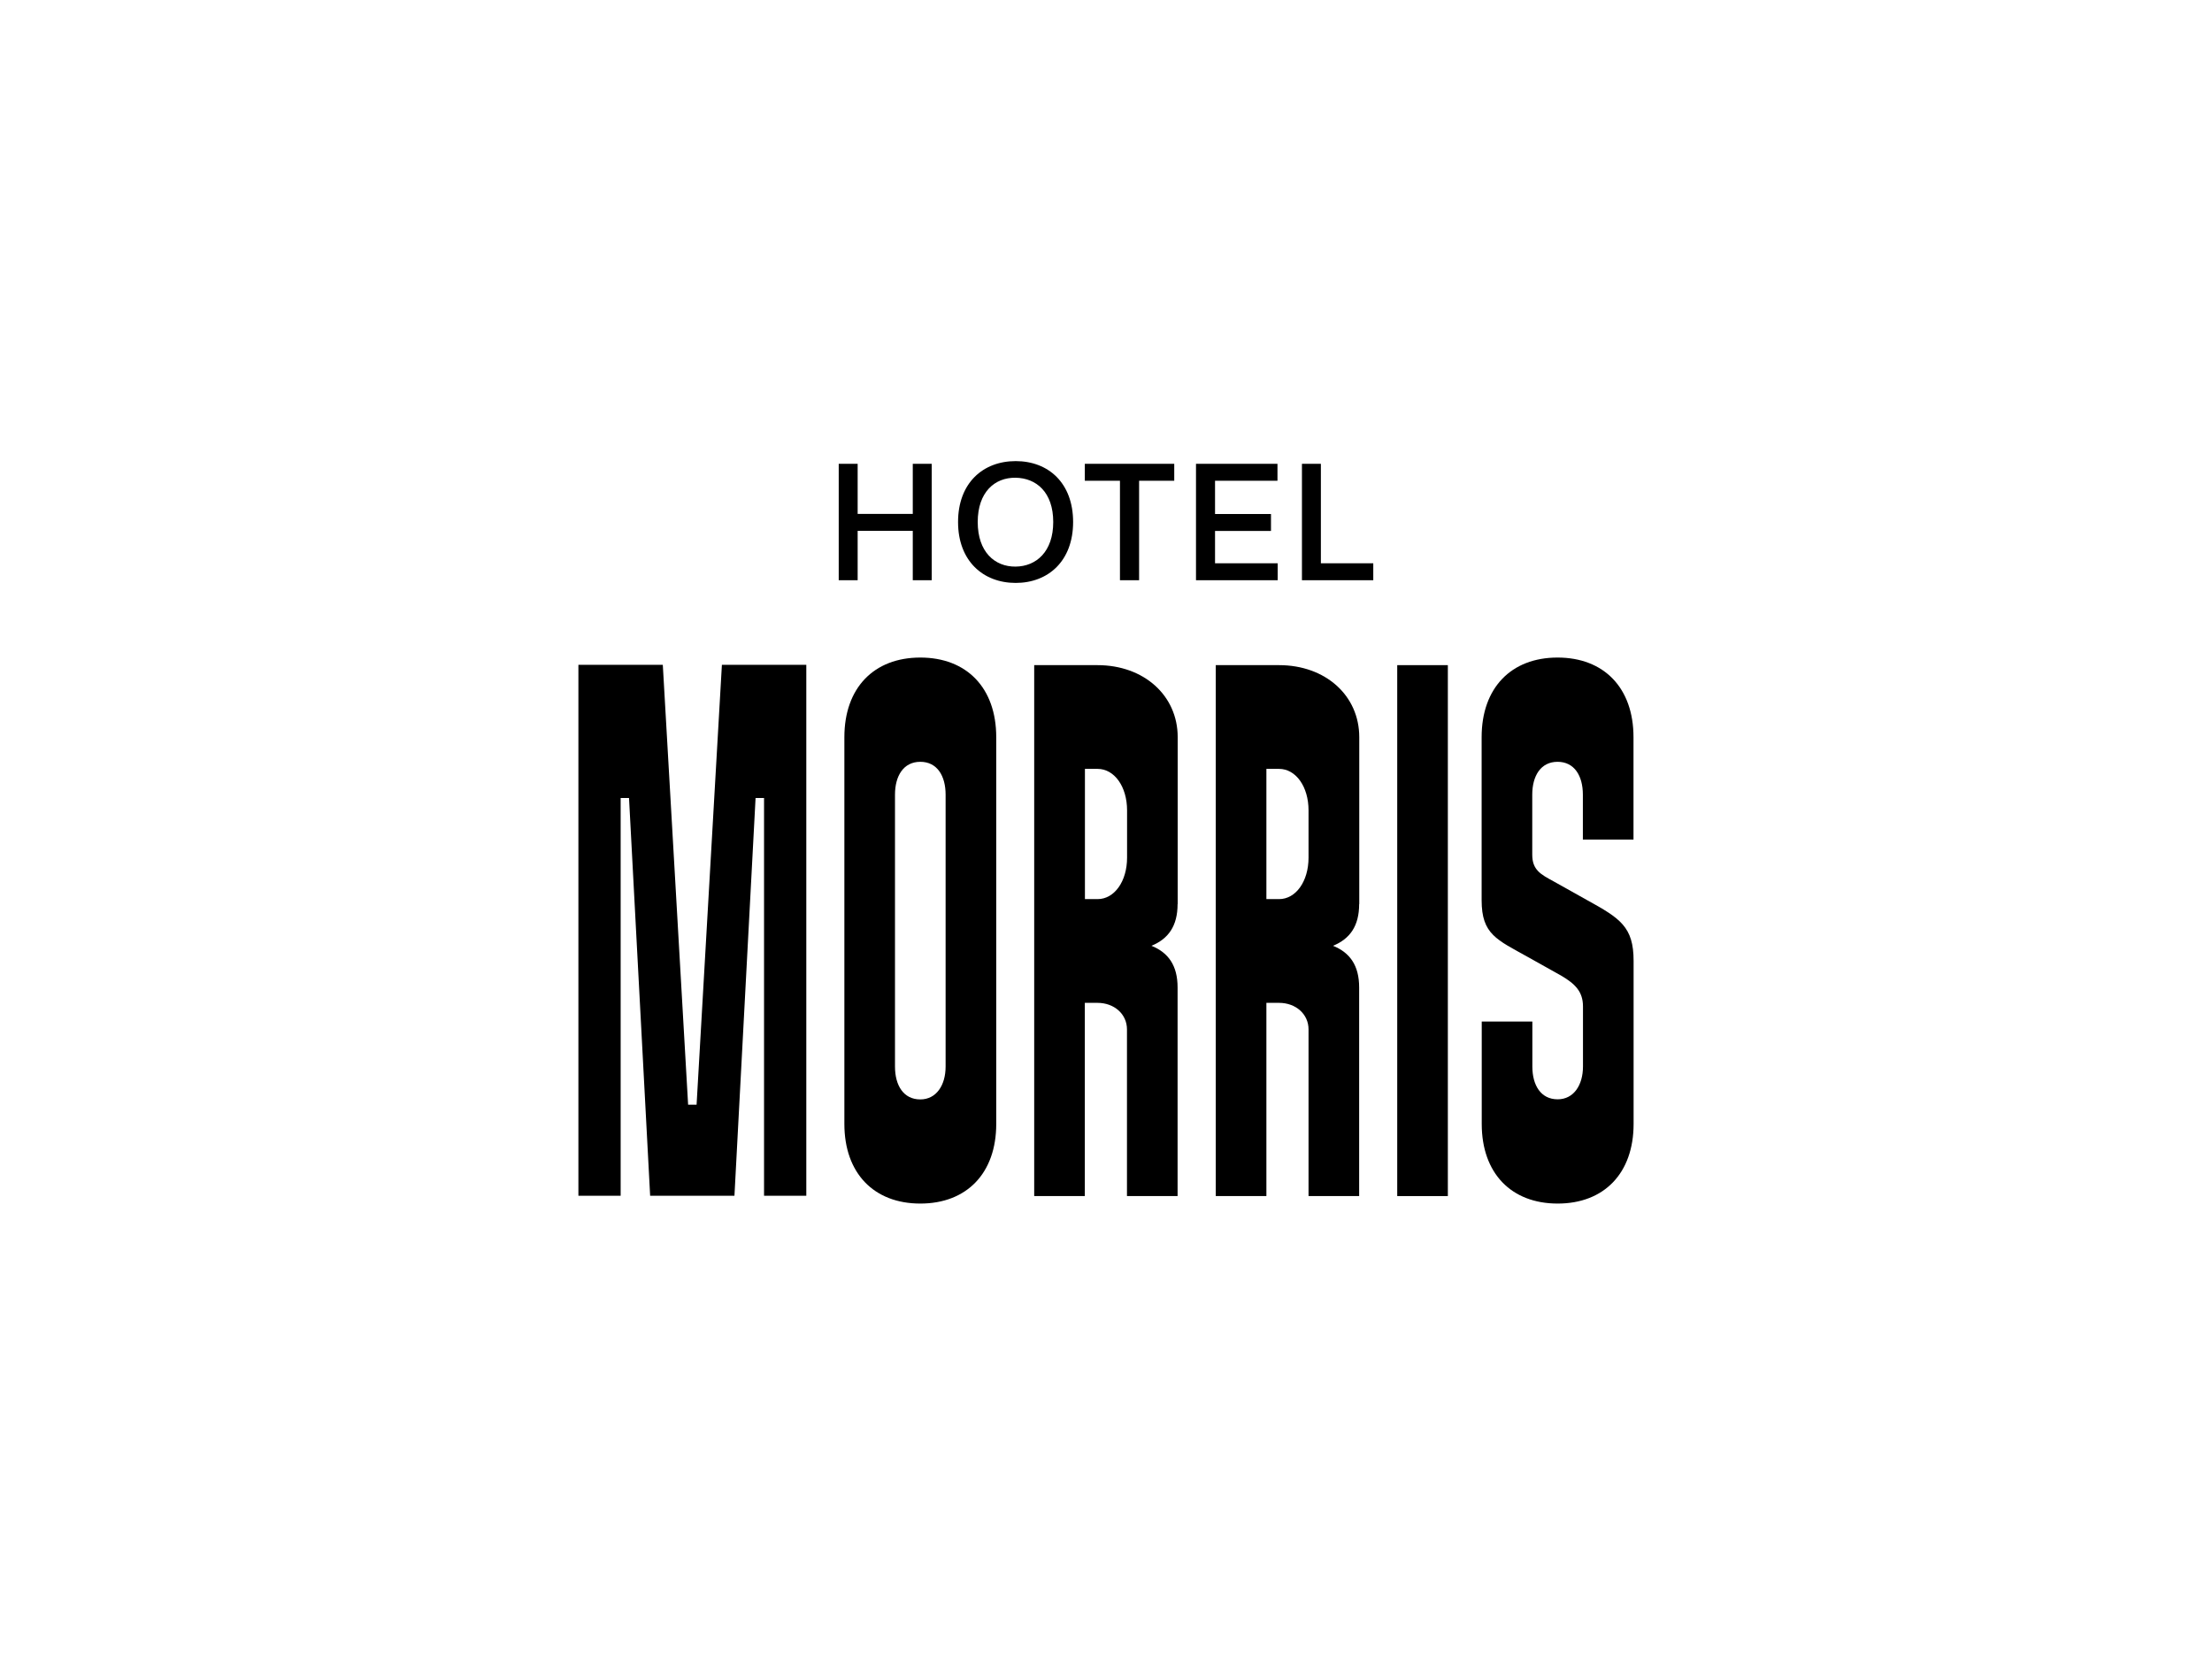 <svg width="283" height="213" viewBox="0 0 283 213" fill="none" xmlns="http://www.w3.org/2000/svg">
<path d="M107.305 59.346H109.727V65.756H116.779V59.346H119.201V74.242H116.779V67.924H109.727V74.242H107.305V59.346Z" fill="black"/>
<path d="M122.573 66.794C122.573 61.806 125.757 59 129.946 59C134.134 59 137.292 61.806 137.292 66.794C137.292 71.781 134.107 74.587 129.946 74.587C125.784 74.587 122.573 71.781 122.573 66.794ZM134.749 66.794C134.749 62.977 132.582 61.168 129.932 61.128C127.256 61.088 125.088 62.977 125.088 66.794C125.088 70.611 127.256 72.526 129.932 72.499C132.582 72.473 134.749 70.584 134.749 66.794Z" fill="black"/>
<path d="M143.286 61.514H138.79V59.346H150.231V61.514H145.735V74.242H143.286V61.514Z" fill="black"/>
<path d="M153.014 59.346H163.438V61.514H155.45V65.77H162.608V67.937H155.45V72.074H163.465V74.242H153.014V59.346Z" fill="black"/>
<path d="M175.695 72.074V74.242H166.569V59.346H168.991V72.074H175.695Z" fill="black"/>
<path d="M79.406 102.104V153.003H74V85.067H84.798L88.037 141.352H89.12L92.359 85.067H103.157V153.003H97.751V102.104H96.667L93.964 153.003H83.179L80.476 102.104H79.392H79.406Z" fill="black"/>
<path d="M185.236 85.107V153.042H178.759V85.107H185.236Z" fill="black"/>
<path d="M150.673 115.67V94.324C150.673 88.991 146.351 85.107 140.409 85.107H132.314V153.042H138.79V128.318H140.409C142.564 128.318 144.183 129.768 144.183 131.71V153.042H150.659V126.35C150.659 123.53 149.468 121.881 147.314 121.017C149.468 120.139 150.659 118.49 150.659 115.683L150.673 115.67ZM144.196 109.738C144.196 112.771 142.577 115.045 140.423 115.045H138.804V98.38H140.423C142.577 98.38 144.196 100.655 144.196 103.687V109.738Z" fill="black"/>
<path d="M117.742 84.136C111.801 84.136 108.028 88.02 108.028 94.324V143.812C108.028 150.116 111.801 154 117.742 154C123.683 154 127.457 150.116 127.457 143.812V94.324C127.457 88.02 123.683 84.136 117.742 84.136ZM120.98 136.471C120.98 138.865 119.789 140.674 117.742 140.674C115.588 140.674 114.504 138.878 114.504 136.471V101.679C114.504 99.285 115.588 97.476 117.742 97.476C119.897 97.476 120.98 99.272 120.98 101.679V136.471Z" fill="black"/>
<path d="M208.987 107.424V94.324C208.987 88.02 205.213 84.136 199.272 84.136C193.331 84.136 189.558 88.02 189.558 94.324V115.191C189.558 119.554 191.498 120.232 195.499 122.466L199.821 124.887C201.44 125.858 202.524 126.829 202.524 128.77V134.104C202.524 134.104 202.524 134.104 202.524 134.117V136.458C202.524 138.852 201.333 140.66 199.285 140.66C197.131 140.66 196.047 138.865 196.047 136.458V130.712H189.571V143.812C189.571 150.116 193.344 154 199.285 154C205.227 154 209 150.116 209 143.812V122.945C209 118.583 207.274 117.506 203.059 115.178L198.737 112.758C197.118 111.88 196.034 111.308 196.034 109.366V101.679C196.034 99.285 197.118 97.476 199.272 97.476C201.426 97.476 202.51 99.272 202.51 101.679V104.02C202.51 104.02 202.51 104.02 202.51 104.033V107.424H208.987Z" fill="black"/>
<path d="M173.902 115.67V94.324C173.902 88.991 169.58 85.107 163.639 85.107H155.543V153.042H162.02V128.318H163.639C165.793 128.318 167.412 129.768 167.412 131.71V153.042H173.888V126.35C173.888 123.53 172.698 121.881 170.543 121.017C172.698 120.139 173.888 118.49 173.888 115.683L173.902 115.67ZM167.412 109.738C167.412 112.771 165.793 115.045 163.639 115.045H162.02V98.38H163.639C165.793 98.38 167.412 100.655 167.412 103.687V109.738Z" fill="black"/>
</svg>
